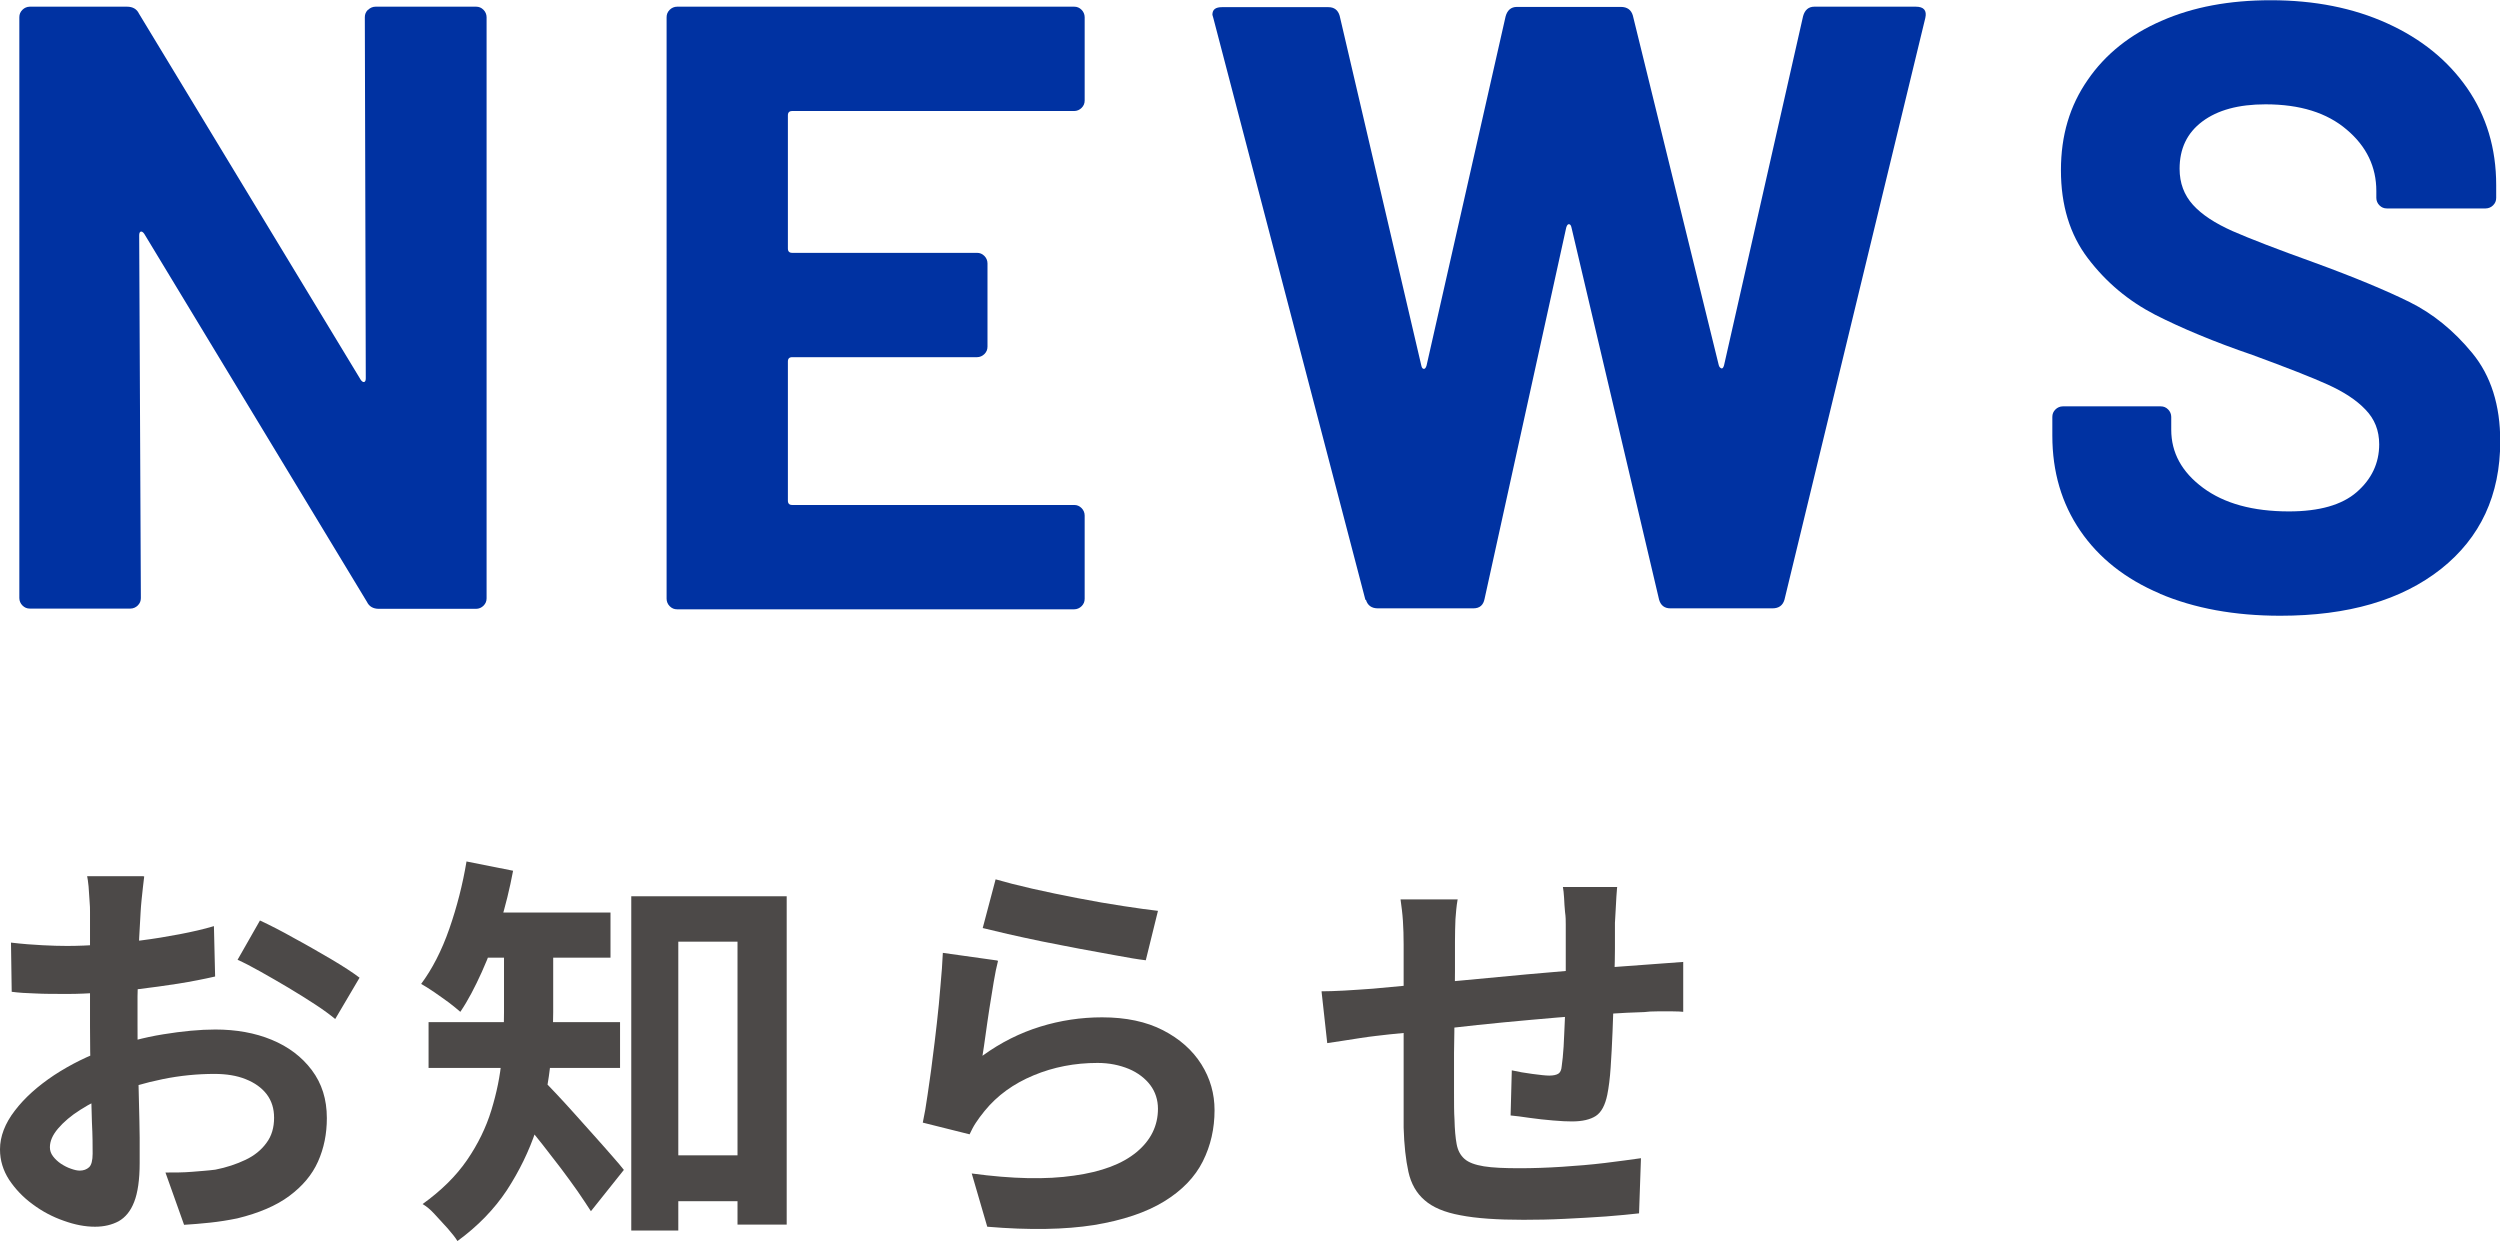 <?xml version="1.0" encoding="UTF-8"?>
<svg id="_レイヤー_2" data-name="レイヤー 2" xmlns="http://www.w3.org/2000/svg" viewBox="0 0 104.71 51.99">
  <defs>
    <style>
      .cls-1 {
        fill: #4c4948;
      }

      .cls-2 {
        fill: #0032a2;
      }
    </style>
  </defs>
  <g id="_ヘッダー" data-name="ヘッダー">
    <g>
      <g>
        <path class="cls-1" d="M6.04,36.71c-.01.09-.03.23-.05.42-.02.19-.04.37-.06.56-.02.19-.03.35-.04.5-.02.33-.04.69-.06,1.08-.02.39-.03.79-.04,1.21-.01.41-.02.83-.03,1.25,0,.42,0,.83,0,1.22,0,.46,0,.98.02,1.54.01.56.03,1.12.04,1.67s.03,1.05.03,1.5c0,.45,0,.8,0,1.05,0,.7-.08,1.25-.23,1.63-.15.39-.37.65-.65.81-.28.15-.61.23-.99.23-.41,0-.84-.08-1.31-.25-.46-.16-.9-.39-1.3-.69-.4-.29-.73-.64-.99-1.03-.25-.39-.38-.81-.38-1.27,0-.54.21-1.09.62-1.62.41-.54.96-1.03,1.65-1.49.69-.45,1.43-.82,2.22-1.09.76-.28,1.54-.49,2.35-.62.8-.13,1.53-.2,2.18-.2.87,0,1.66.14,2.36.43s1.26.71,1.68,1.27c.42.56.63,1.22.63,2.01,0,.66-.12,1.26-.37,1.82-.25.56-.65,1.03-1.2,1.44s-1.28.72-2.18.94c-.39.08-.77.14-1.15.18-.38.04-.74.07-1.08.09l-.78-2.19c.39,0,.76,0,1.11-.03s.68-.05.98-.09c.46-.09.88-.23,1.26-.41s.67-.42.88-.71c.22-.29.32-.65.32-1.05,0-.39-.1-.71-.31-.99-.21-.27-.5-.48-.88-.63-.37-.15-.81-.22-1.31-.22-.71,0-1.44.07-2.17.22-.73.15-1.43.35-2.1.61-.5.19-.95.42-1.34.67-.4.25-.71.52-.94.79-.23.27-.34.53-.34.78,0,.14.04.26.13.38s.2.22.33.31c.14.09.27.16.42.21.14.05.26.08.37.08.16,0,.29-.05.39-.14s.15-.29.15-.57c0-.31,0-.75-.03-1.32-.02-.57-.03-1.21-.05-1.91-.02-.7-.03-1.4-.03-2.09,0-.48,0-.96,0-1.44,0-.49,0-.95,0-1.39s0-.83,0-1.17c0-.34,0-.61,0-.8,0-.12,0-.28-.02-.48-.01-.19-.03-.39-.04-.59-.02-.2-.04-.34-.06-.43h2.35ZM.46,39.48c.5.06.94.09,1.32.11s.72.03,1.03.03c.44,0,.93-.02,1.46-.06.53-.04,1.08-.1,1.63-.17s1.1-.16,1.62-.26,1.01-.21,1.44-.34l.05,2.11c-.48.11-.99.21-1.55.3-.56.09-1.11.16-1.67.23-.56.07-1.09.12-1.6.15-.5.03-.94.05-1.32.05-.57,0-1.03,0-1.39-.02-.36-.01-.69-.03-.99-.07l-.03-2.06ZM10.88,38.55c.43.2.92.45,1.45.75.54.29,1.05.59,1.55.88.49.29.89.55,1.18.77l-1.02,1.73c-.22-.18-.5-.39-.84-.61-.35-.23-.72-.46-1.12-.7-.4-.24-.79-.46-1.16-.67-.37-.21-.7-.38-.97-.5l.94-1.65Z"/>
        <path class="cls-1" d="M19.53,36.08l1.96.39c-.14.75-.32,1.48-.54,2.2-.23.72-.48,1.4-.77,2.04s-.58,1.2-.9,1.67c-.12-.11-.29-.24-.48-.39-.2-.15-.41-.29-.62-.44-.22-.15-.4-.26-.54-.34.46-.62.86-1.39,1.18-2.31.32-.92.56-1.86.72-2.82ZM21.11,39.14h2.06v3.26c0,.73-.05,1.51-.14,2.36-.1.85-.29,1.71-.58,2.58-.29.87-.7,1.71-1.22,2.51-.53.8-1.22,1.51-2.07,2.13-.09-.15-.23-.32-.41-.53-.18-.2-.37-.4-.55-.6s-.35-.33-.5-.42c.78-.56,1.4-1.17,1.86-1.84.46-.67.8-1.37,1.02-2.09.22-.72.37-1.43.43-2.14.07-.71.1-1.37.1-1.98v-3.25ZM17.95,42.81h8.02v1.92h-8.02v-1.92ZM19.72,38.22h5.85v1.89h-5.85v-1.89ZM22.68,45.19c.14.12.33.31.57.57s.51.54.79.86c.28.32.57.63.85.95s.54.6.76.86c.22.25.38.44.48.57l-1.38,1.73c-.16-.25-.35-.53-.56-.84-.22-.31-.45-.63-.7-.96-.25-.33-.5-.65-.75-.97s-.49-.61-.72-.89c-.23-.28-.43-.52-.6-.72l1.26-1.16ZM26.44,37.54h6.51v13.75h-2.06v-11.85h-2.48v12.1h-1.97v-14.01ZM27.34,48.39h4.66v1.92h-4.66v-1.92Z"/>
        <path class="cls-1" d="M41.8,40.25c-.06.23-.12.52-.18.88-.06.36-.12.73-.18,1.11s-.11.75-.16,1.1c-.05.35-.09.65-.13.88.77-.56,1.58-.96,2.42-1.22.84-.26,1.71-.39,2.59-.39,1,0,1.85.18,2.55.54.7.36,1.24.84,1.61,1.43.37.59.55,1.23.55,1.92,0,.77-.16,1.48-.49,2.14-.33.66-.87,1.22-1.62,1.68s-1.73.79-2.94.99c-1.21.19-2.7.22-4.47.07l-.65-2.23c1.7.23,3.13.26,4.28.09,1.16-.16,2.03-.49,2.63-.99.59-.49.89-1.1.89-1.81,0-.37-.11-.71-.32-.99s-.52-.52-.9-.68c-.39-.16-.82-.25-1.31-.25-.95,0-1.84.17-2.68.52s-1.52.84-2.05,1.49c-.15.18-.27.35-.37.5-.1.15-.18.31-.26.48l-1.96-.49c.07-.33.14-.72.2-1.16s.14-.93.2-1.45c.07-.52.13-1.03.19-1.56.06-.52.11-1.04.15-1.55.05-.51.08-.97.1-1.39l2.28.32ZM41.7,36.83c.41.12.92.25,1.53.39.61.14,1.25.27,1.92.4.67.13,1.3.24,1.9.33.6.09,1.08.16,1.45.2l-.51,2.07c-.34-.04-.75-.11-1.23-.2s-.99-.18-1.53-.28c-.54-.1-1.07-.21-1.59-.31-.52-.11-1-.21-1.43-.31s-.78-.19-1.05-.25l.54-2.04Z"/>
        <path class="cls-1" d="M55.35,41.52c.25,0,.56-.01.94-.03.37-.02.78-.05,1.21-.08.34-.03.84-.08,1.51-.14.67-.06,1.43-.13,2.28-.21.85-.08,1.74-.16,2.66-.25.92-.08,1.81-.16,2.66-.23.85-.07,1.6-.12,2.26-.17.24-.02.51-.04.81-.06.3-.02.57-.04.82-.06v2.09c-.09-.01-.24-.02-.44-.02s-.42,0-.64,0c-.22,0-.41.01-.55.03-.44.01-.98.04-1.62.08s-1.31.09-2.04.15c-.73.06-1.46.13-2.22.2-.75.07-1.48.15-2.17.23-.69.08-1.31.15-1.87.2s-1,.1-1.33.14c-.18.02-.4.05-.66.09-.26.04-.52.08-.77.12-.26.04-.46.07-.6.09l-.24-2.18ZM61.05,37.68c-.05.28-.07.56-.09.82-.01.27-.02.58-.02.94,0,.31,0,.71,0,1.22,0,.51-.01,1.06-.02,1.66,0,.6-.01,1.19-.02,1.79,0,.59,0,1.14,0,1.62s0,.87.02,1.16c.01.42.04.76.09,1.03.05.27.16.47.33.62.17.15.44.25.81.31s.87.08,1.5.08c.56,0,1.14-.02,1.77-.06.62-.04,1.22-.09,1.8-.16.58-.07,1.08-.14,1.51-.2l-.08,2.31c-.37.04-.84.09-1.39.13-.56.04-1.13.07-1.73.1-.6.03-1.17.04-1.72.04-1.1,0-1.98-.06-2.64-.19-.66-.12-1.16-.33-1.5-.63-.34-.29-.57-.69-.68-1.19-.11-.5-.18-1.12-.2-1.85,0-.25,0-.58,0-1,0-.42,0-.89,0-1.4v-1.59c0-.54,0-1.06,0-1.56,0-.49,0-.93,0-1.3v-.82c0-.35-.01-.68-.03-.99-.02-.31-.06-.61-.1-.9h2.4ZM67.73,37.17c-.01.09-.02.22-.03.4-.01.18-.02.36-.03.55-.01.19-.02.37-.03.53,0,.37,0,.74,0,1.09,0,.35-.01.68-.02.99,0,.31-.01.62-.03.91-.01.5-.03,1.02-.05,1.56-.02.54-.05,1.05-.08,1.51-.03.46-.08.84-.14,1.14-.09.44-.25.74-.48.89-.23.15-.56.23-1,.23-.19,0-.46-.01-.79-.04-.33-.03-.66-.06-.99-.11-.32-.05-.59-.08-.79-.1l.05-1.89c.26.06.55.11.86.15s.55.07.71.07c.17,0,.3-.03.38-.08.08-.05.13-.16.14-.31.03-.21.06-.49.08-.82.02-.33.03-.69.05-1.08.02-.39.03-.77.04-1.15v-2.89c0-.15,0-.32-.03-.52-.02-.2-.03-.39-.04-.59-.01-.19-.03-.35-.05-.46h2.28Z"/>
      </g>
      <g>
        <path class="cls-2" d="M15.42.41c.08-.08.19-.13.31-.13h4.21c.12,0,.22.04.31.13.08.08.13.19.13.31v24.34c0,.12-.04.22-.13.31-.08.08-.19.13-.31.13h-4.07c-.24,0-.41-.1-.5-.29L6.04,9.79c-.05-.07-.1-.1-.14-.09-.05.01-.07.07-.07.16l.07,15.19c0,.12-.04.22-.13.31-.08.08-.19.13-.31.13H1.25c-.12,0-.22-.04-.31-.13-.08-.08-.13-.19-.13-.31V.72c0-.12.04-.22.13-.31.08-.08.19-.13.31-.13h4.07c.24,0,.41.1.5.29l9.29,15.34c.05.07.1.1.14.09.05-.01.07-.07.07-.16l-.04-15.12c0-.12.04-.22.13-.31Z"/>
        <path class="cls-2" d="M45.3,4.52c-.08.08-.19.13-.31.13h-11.81c-.12,0-.18.06-.18.18v5.58c0,.12.06.18.18.18h7.74c.12,0,.22.04.31.13.08.08.13.19.13.31v3.49c0,.12-.04.22-.13.31-.08.08-.19.13-.31.13h-7.74c-.12,0-.18.06-.18.18v5.83c0,.12.06.18.18.18h11.81c.12,0,.22.04.31.13.08.08.13.19.13.31v3.49c0,.12-.04.22-.13.31-.08.08-.19.13-.31.13h-16.63c-.12,0-.22-.04-.31-.13-.08-.08-.13-.19-.13-.31V.72c0-.12.04-.22.13-.31.08-.08.19-.13.31-.13h16.63c.12,0,.22.04.31.13.08.08.13.19.13.31v3.49c0,.12-.04.22-.13.31Z"/>
        <path class="cls-2" d="M57.19,25.13L50.82.76l-.04-.14c0-.22.13-.32.4-.32h4.46c.24,0,.4.12.47.36l3.42,14.65c.02.1.06.14.11.14s.08-.05.11-.14l3.31-14.62c.07-.26.23-.4.47-.4h4.36c.26,0,.43.12.5.36l3.6,14.65c.02.07.06.11.11.13.05.01.08-.03.11-.13l3.31-14.62c.07-.26.23-.4.47-.4h4.25c.34,0,.47.16.4.47l-5.9,24.37c-.07.24-.24.36-.5.36h-4.28c-.24,0-.4-.12-.47-.36l-3.67-15.59c-.02-.1-.06-.14-.11-.14s-.08.05-.11.14l-3.42,15.55c-.05.26-.2.4-.47.4h-4c-.26,0-.43-.12-.5-.36Z"/>
        <path class="cls-2" d="M90.46,24.86c-1.44-.61-2.55-1.49-3.33-2.63-.78-1.14-1.17-2.47-1.17-3.98v-.79c0-.12.04-.22.13-.31.08-.08.19-.13.31-.13h4.1c.12,0,.22.04.31.13.08.08.13.19.13.31v.54c0,.96.44,1.77,1.33,2.43.89.66,2.09.99,3.6.99,1.27,0,2.22-.27,2.84-.81.62-.54.94-1.21.94-2,0-.58-.19-1.06-.58-1.46-.38-.4-.91-.74-1.57-1.04-.66-.3-1.71-.71-3.15-1.24-1.61-.55-2.97-1.12-4.09-1.69-1.12-.58-2.05-1.36-2.81-2.36-.76-1-1.13-2.23-1.13-3.69s.37-2.7,1.12-3.78c.74-1.08,1.78-1.91,3.1-2.48,1.32-.58,2.84-.86,4.57-.86,1.82,0,3.45.32,4.88.97,1.43.65,2.54,1.55,3.35,2.72.8,1.16,1.21,2.51,1.21,4.05v.54c0,.12-.04.22-.13.31-.08.08-.19.13-.31.13h-4.14c-.12,0-.22-.04-.31-.13-.08-.08-.13-.19-.13-.31v-.29c0-1.01-.41-1.87-1.24-2.57-.83-.71-1.96-1.06-3.4-1.06-1.13,0-2.01.24-2.65.72-.64.48-.95,1.14-.95,1.98,0,.6.19,1.1.56,1.51.37.41.92.77,1.66,1.1.73.32,1.87.76,3.4,1.31,1.7.62,3.04,1.18,4.01,1.66.97.48,1.85,1.19,2.63,2.14.78.95,1.17,2.18,1.17,3.69,0,2.26-.83,4.04-2.48,5.35-1.66,1.31-3.9,1.96-6.73,1.96-1.92,0-3.6-.31-5.04-.92Z"/>
      </g>
    </g>
  </g>
</svg>